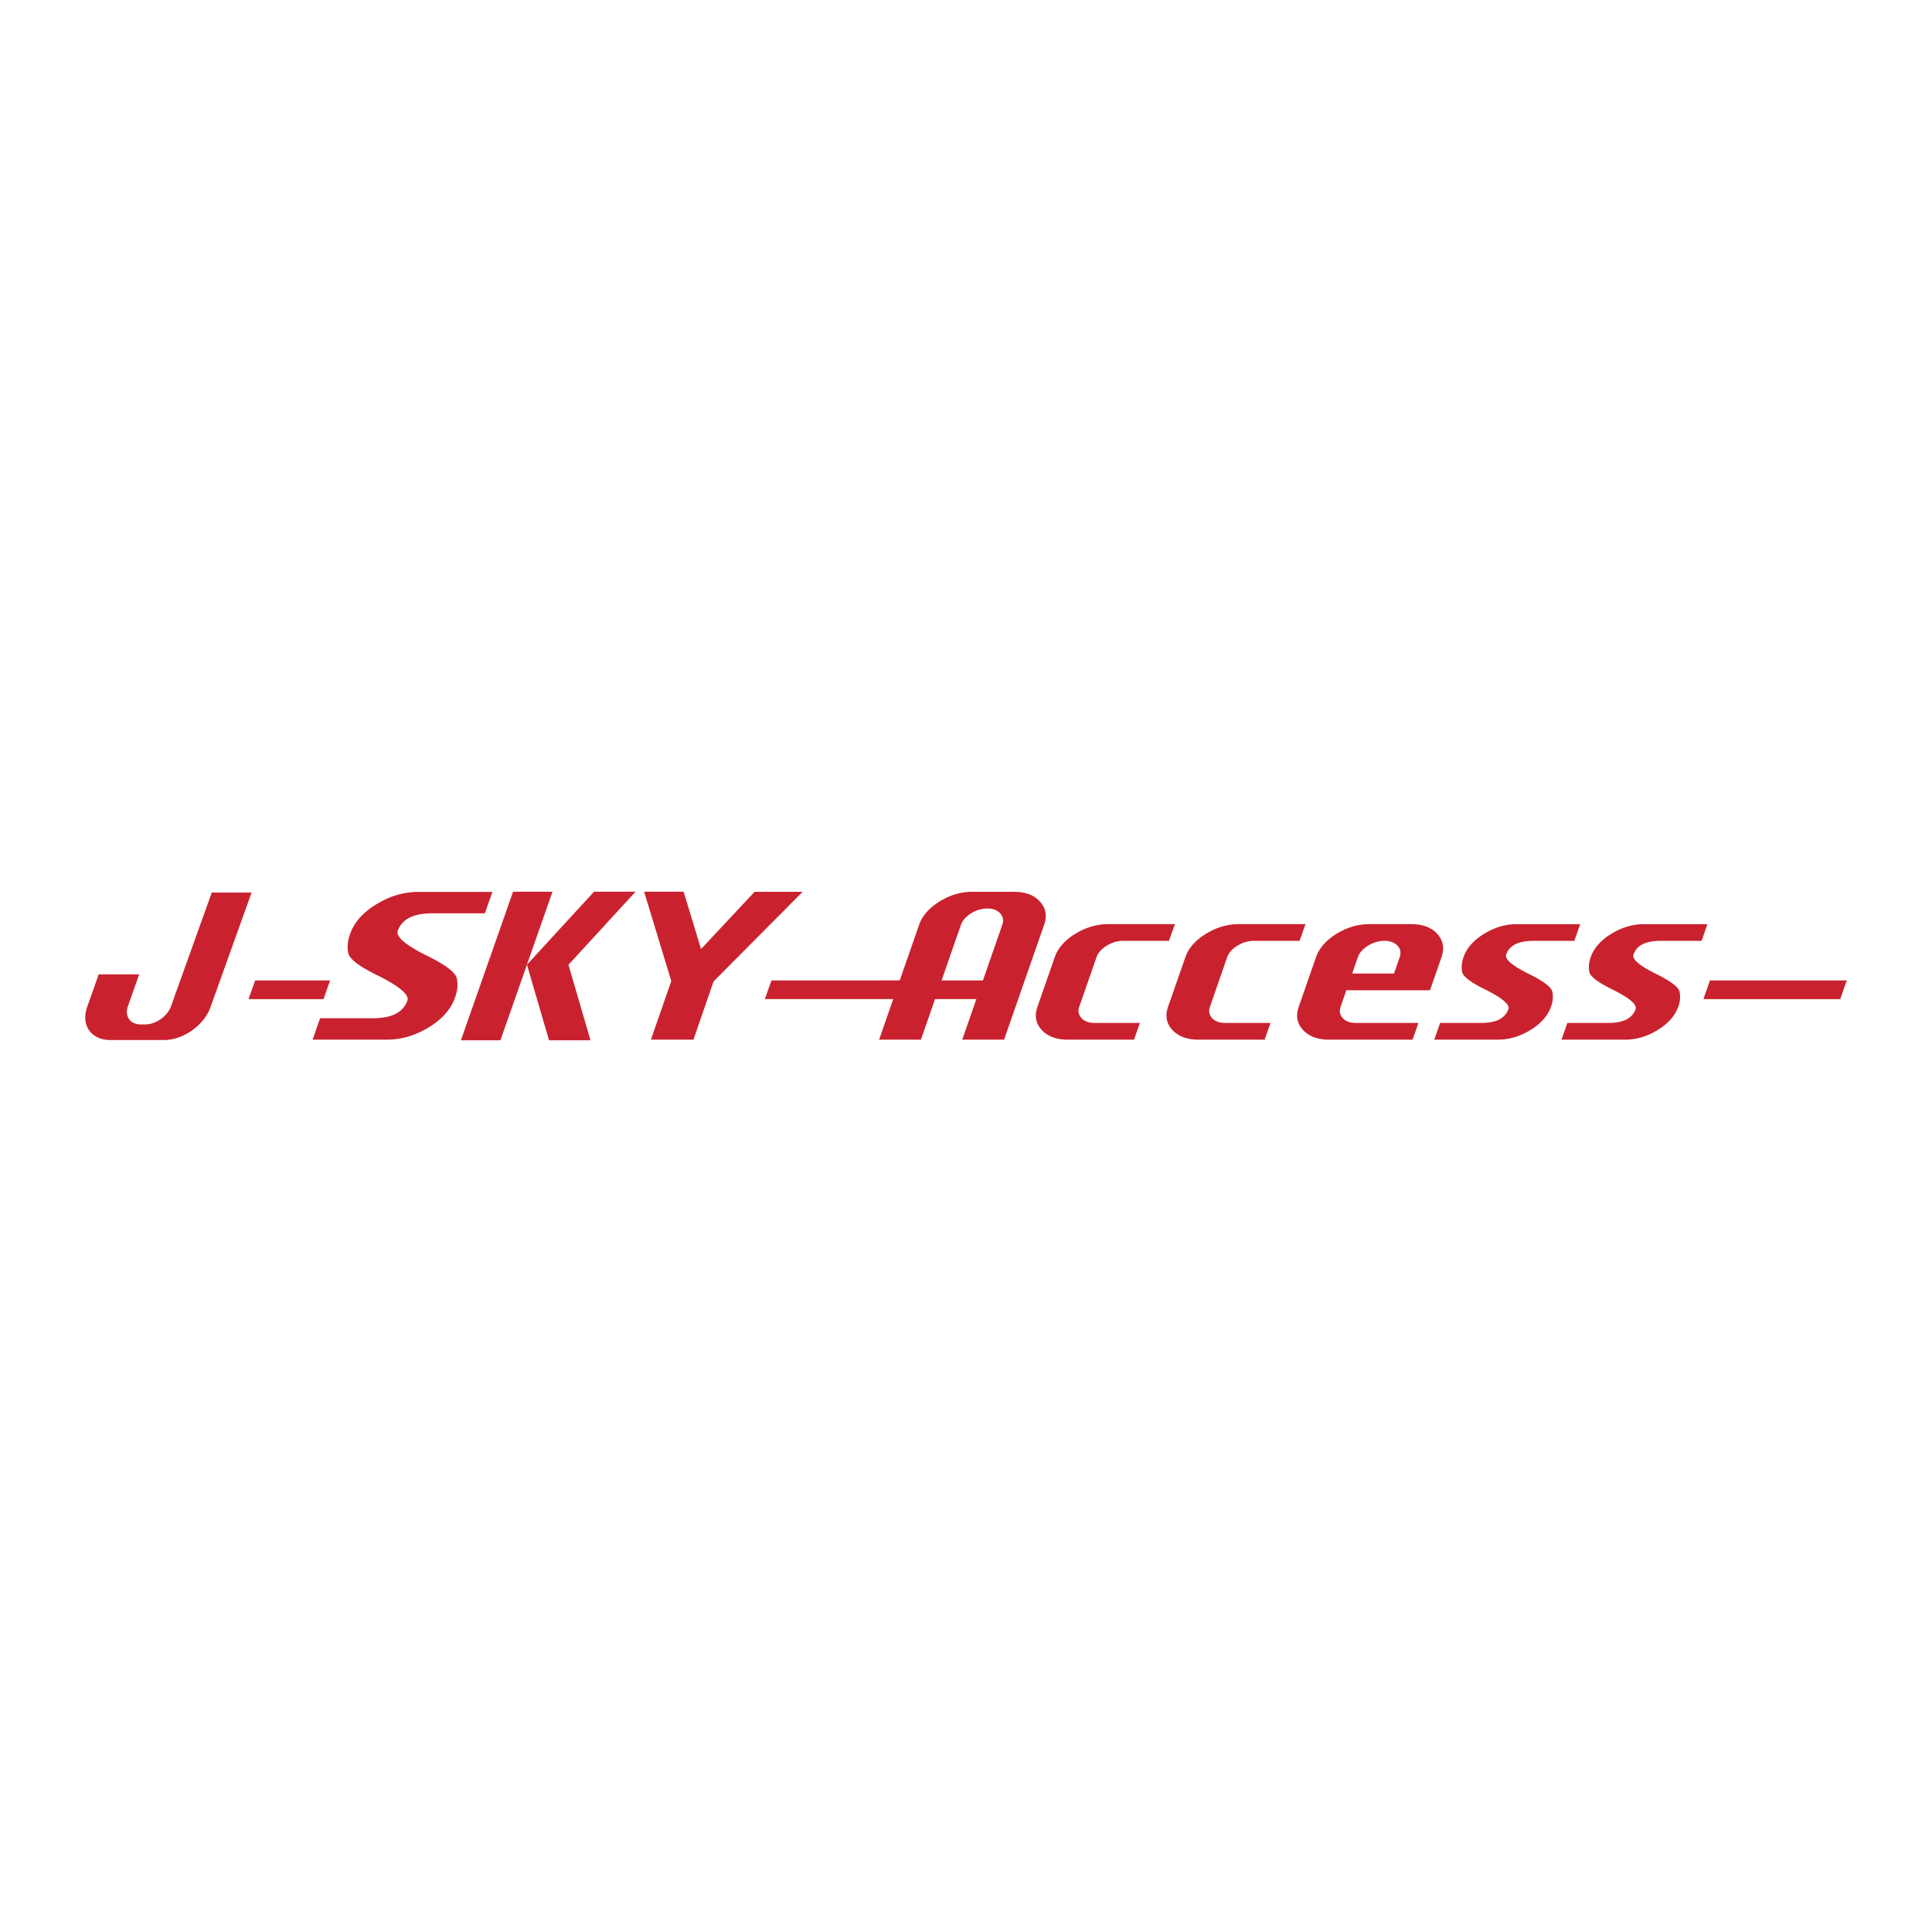 <svg xmlns="http://www.w3.org/2000/svg" width="2500" height="2500" viewBox="0 0 192.756 192.756"><g fill-rule="evenodd" clip-rule="evenodd"><path fill="#fff" d="M0 0h192.756v192.756H0V0z"/><path d="M103.756 89.949c-.59-.647-1.447-.973-2.592-.973h-4.162c-1.14 0-2.225.325-3.268.969-1.04.647-1.716 1.42-2.033 2.32l-1.933 5.55H76.967l-.652 1.865H89.12l-1.412 4.046h4.173l1.408-4.046h4.125l-1.41 4.046h4.173l3.998-11.461c.307-.891.171-1.667-.419-2.316zm-3.762 2.331l-1.928 5.536h-4.123l1.926-5.536c.161-.447.493-.833 1.014-1.153a3.029 3.029 0 0 1 1.621-.486c.566 0 .992.167 1.283.486.295.32.363.706.207 1.153zM169.951 99.681h13.653l.648-1.866h-13.65l-.651 1.866zM113.139 103.727h-6.596c-1.141 0-2.016-.323-2.613-.97-.594-.645-.738-1.417-.42-2.321l1.721-4.937c.316-.908.996-1.686 2.049-2.331 1.051-.644 2.145-.968 3.279-.968h6.666l-.596 1.669h-4.572c-.568 0-1.117.159-1.639.486-.521.32-.867.708-1.021 1.155l-1.713 4.917c-.156.44-.084.821.213 1.146.297.321.73.484 1.305.484h4.525l-.588 1.67zM126.174 103.727h-6.594c-1.148 0-2.018-.323-2.613-.97-.596-.645-.736-1.417-.426-2.321l1.725-4.937c.314-.908.994-1.686 2.053-2.331 1.049-.644 2.139-.968 3.281-.968h6.652l-.594 1.669h-4.574c-.562 0-1.105.159-1.633.486-.523.32-.859.708-1.02 1.155l-1.705 4.917c-.16.44-.09.821.203 1.146.297.321.73.484 1.309.484h4.523l-.587 1.67zM135.473 95.504c.154-.449.492-.829 1.014-1.15a3.065 3.065 0 0 1 1.639-.485c.572 0 1.004.159 1.305.485.301.321.369.701.215 1.15l-.568 1.625h-4.172l.567-1.625zm6.043 6.554h-6.246c-.582 0-1.012-.16-1.307-.483-.293-.318-.361-.704-.207-1.14l.566-1.635h8.348l1.148-3.296c.312-.895.17-1.682-.42-2.328-.59-.652-1.463-.976-2.604-.976h-4.176c-1.133 0-2.223.324-3.277.968-1.041.646-1.725 1.423-2.043 2.331l-1.717 4.937c-.32.904-.178 1.677.418 2.321.596.646 1.459.97 2.602.97h8.332l.583-1.669zM143.68 102.058h4.107c.74 0 1.336-.113 1.789-.343.447-.234.762-.578.914-1.033.164-.464-.621-1.123-2.352-1.979-1.412-.694-2.166-1.271-2.26-1.732-.092-.459-.049-.952.135-1.464.314-.914.996-1.695 2.051-2.337 1.049-.644 2.143-.968 3.281-.968h6.314l-.59 1.669h-4.098c-.744 0-1.336.115-1.783.338-.449.229-.76.572-.918 1.026-.162.467.625 1.135 2.363 1.983 1.406.704 2.154 1.278 2.248 1.742.094.459.053.943-.131 1.464-.316.913-1.004 1.692-2.045 2.334-1.057.646-2.143.97-3.285.97h-6.324l.584-1.67zM156.375 102.058h4.105c.738 0 1.34-.113 1.789-.343.447-.234.754-.578.914-1.033.162-.464-.623-1.123-2.346-1.979-1.416-.694-2.172-1.271-2.271-1.732-.09-.459-.039-.952.135-1.464.318-.914 1.004-1.695 2.055-2.337 1.049-.644 2.143-.968 3.277-.968h6.316l-.582 1.669h-4.107c-.736 0-1.334.115-1.781.338a1.757 1.757 0 0 0-.906 1.026c-.166.467.617 1.135 2.354 1.983 1.408.704 2.16 1.278 2.244 1.742.1.459.062.943-.125 1.464-.318.913-1.006 1.692-2.047 2.334-1.043.646-2.137.97-3.283.97h-6.326l.585-1.67zM32.932 97.815h-7.474l-.656 1.866h7.479l.651-1.866zM52.574 96.248l6.692-7.28h4.142l-6.692 7.289 2.198 7.532h-4.139l-2.201-7.541zM49.927 103.789h-3.941l5.201-14.821h3.936l-5.196 14.821zM21.13 89.047l-4.067 11.341c-.354 1.002-1.509 1.82-2.572 1.82h-.442c-1.061 0-1.636-.816-1.288-1.82l1.126-3.179H9.85l-1.16 3.278c-.634 1.799.407 3.279 2.318 3.279h5.36c1.913 0 3.998-1.48 4.633-3.279l4.101-11.441H21.13v.001zM31.935 101.591h5.25c.945 0 1.715-.145 2.286-.439.579-.301.969-.736 1.171-1.32.207-.592-.795-1.434-3.004-2.533-1.809-.885-2.774-1.621-2.893-2.212-.12-.59-.058-1.215.171-1.869.405-1.173 1.279-2.172 2.626-2.993 1.342-.825 2.739-1.238 4.193-1.238h7.392l-.752 2.134h-5.244c-.947 0-1.703.145-2.274.434-.571.294-.968.733-1.173 1.312-.205.597.8 1.446 3.021 2.537 1.802.895 2.754 1.64 2.872 2.22.125.588.071 1.212-.168 1.876-.398 1.168-1.273 2.163-2.609 2.984-1.349.828-2.736 1.243-4.205 1.243H31.19l.745-2.136zM75.289 88.976l-5.347 5.71-1.735-5.718h-3.942l2.709 8.913-2.034 5.846h4.247l2.003-5.804 8.89-8.947h-4.791z" fill="#c9222e"/></g></svg>